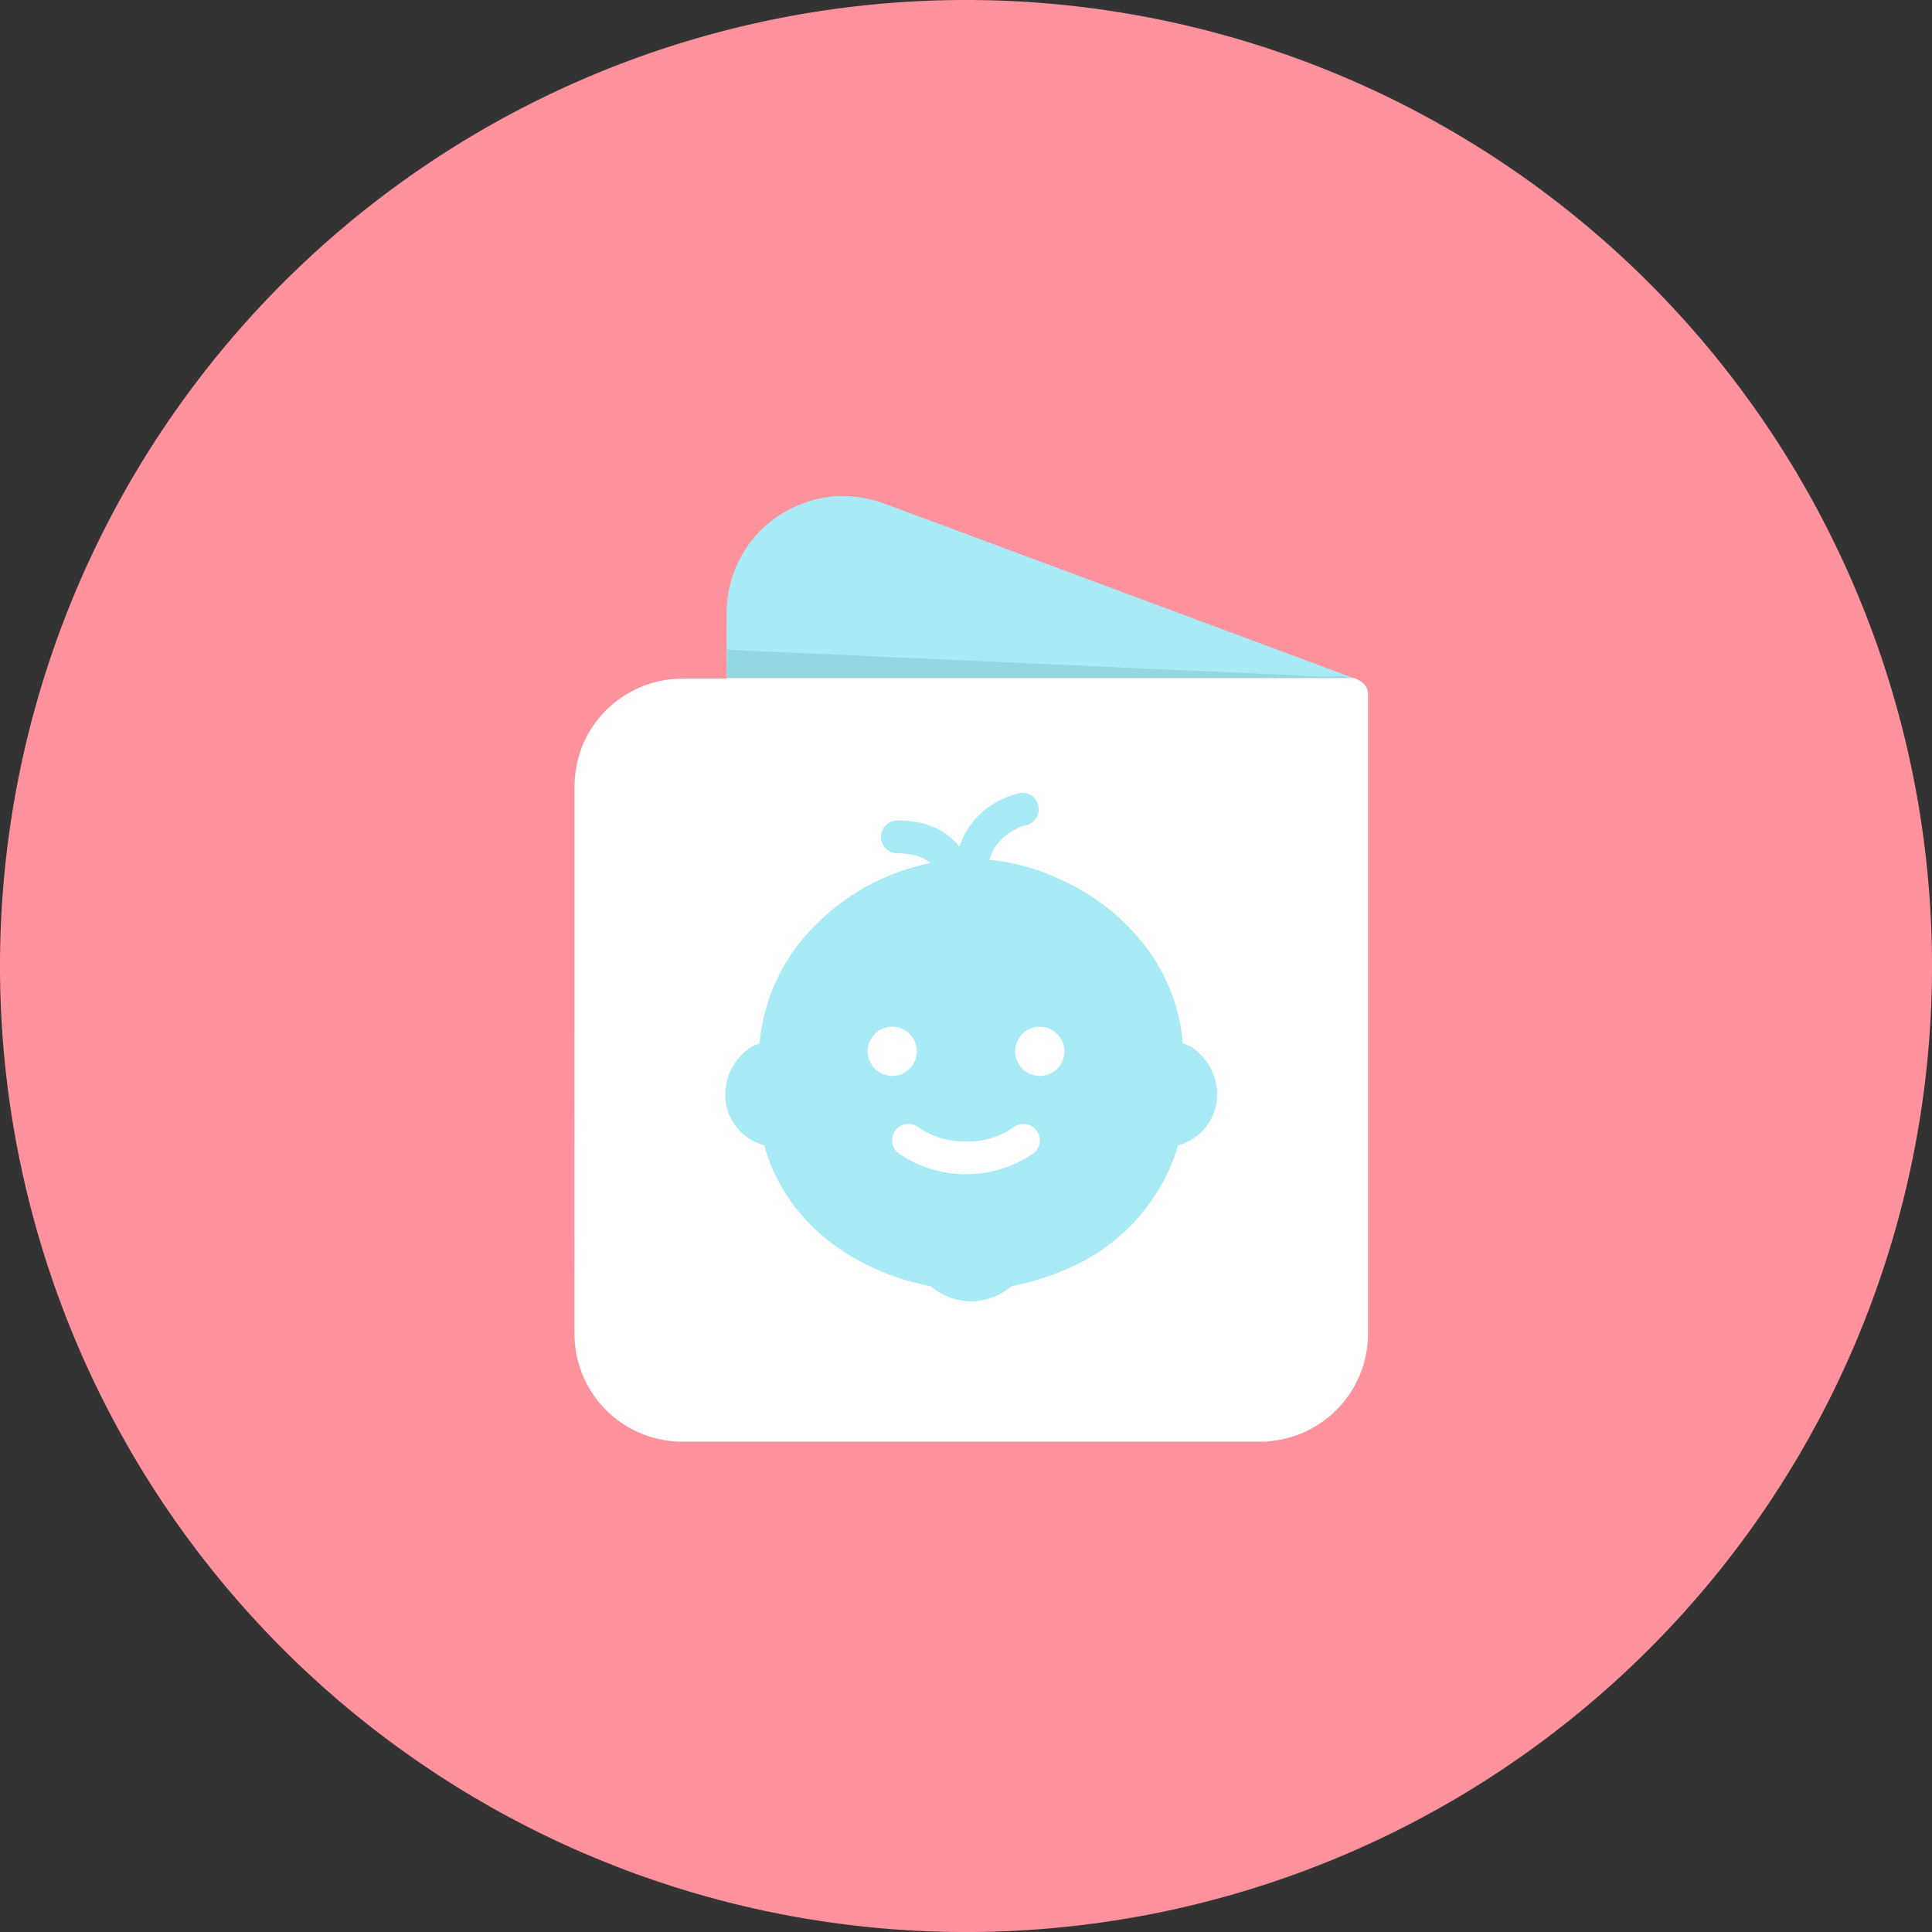 <svg xmlns="http://www.w3.org/2000/svg" width="119.765" height="119.765" viewBox="0 0 119.765 119.765"><rect x="0" y="0" width="119.765" height="119.765" fill="#333333" stroke="none"/><defs><style>.a{fill:#ff929c;}.b{fill:#a8eaf5;}.c{fill:#92d7e2;}.d{fill:#fff;}</style></defs><g transform="translate(0 0)"><path class="a" d="M67.783,7.9a59.883,59.883,0,1,0,59.883,59.883A59.889,59.889,0,0,0,67.783,7.9Z" transform="translate(-7.9 -7.9)"/></g><g transform="translate(35.607 30.751)"><g transform="translate(0)"><path class="b" d="M-11172.092-1023.973c0-1.395-.014-2.792,0-4.183a7.253,7.253,0,0,1,2.436-5.279,7.412,7.412,0,0,1,4.462-1.825h.319a7.622,7.622,0,0,1,2.646.5q14.4,5.348,28.789,10.708a2.551,2.551,0,0,1,.248.077S-11170.086-1024.153-11172.092-1023.973Z" transform="translate(11181.529 1035.26)"/><g transform="translate(9.439 9.512)"><g transform="translate(0 0)"><path class="c" d="M99.135,63.565q19.291,0,38.579,0a2.507,2.507,0,0,0-.46-.136,14.211,14.211,0,0,1-2.358-.015q-16.825-.758-33.651-1.513c-.674-.021-2.11-.11-2.11-.11S99.165,62.08,99.135,63.565Z" transform="translate(-99.135 -61.79)"/></g></g><path class="d" d="M-11136.185-979.671h-36.362a6.739,6.739,0,0,1-3.775-1.334,6.679,6.679,0,0,1-2.672-5.306c-.006-5.521-.006-11.653,0-19.3q0-7.237,0-14.474a7.077,7.077,0,0,1,.549-2.868,6.73,6.73,0,0,1,5.49-3.983c.557-.036,1.1-.04,1.554-.04l.521,0h.125c.221,0,.446,0,.67,0,.192,0,.363,0,.529,0V-1027h38.9c.312.115.838.391.851.951,0,5.306,0,11.2,0,18.548,0,6.946,0,14.129,0,21.19a6.691,6.691,0,0,1-4.058,6.1A7.03,7.03,0,0,1-11136.185-979.671Zm-21-47.313h0Z" transform="translate(11179.001 1038.286)"/></g><path class="b" d="M-11167.266-987.411c-4.031-.741-8.855-3.427-10.32-8.731a3.269,3.269,0,0,1-2.416-3.017,3.572,3.572,0,0,1,1.465-2.984,2.521,2.521,0,0,1,.564-.276c.036-.015.069-.026.1-.041a11.756,11.756,0,0,1,3.371-7.241,13.868,13.868,0,0,1,7.236-3.939,2.325,2.325,0,0,0-.763-.409,4.072,4.072,0,0,0-1.2-.192h-.036a.381.381,0,0,1-.063,0,1.026,1.026,0,0,1-1.019-.955,1.007,1.007,0,0,1,.253-.738,1.015,1.015,0,0,1,.7-.343c.028,0,.088,0,.179,0a5.979,5.979,0,0,1,1.823.288,4.08,4.08,0,0,1,1.906,1.335,5.013,5.013,0,0,1,1.621-2.316,5.392,5.392,0,0,1,1.935-.955c.027-.011.052-.026.063-.029.052-.015.1-.022.158-.033.042,0,.078-.007.113-.007a1.021,1.021,0,0,1,1.017.911.994.994,0,0,1-.218.752,1.007,1.007,0,0,1-.689.376,3.553,3.553,0,0,0-1.11.6,2.76,2.76,0,0,0-1.019,1.52,12.8,12.8,0,0,1,4.447,1.246,13.567,13.567,0,0,1,5.183,4.076,11.461,11.461,0,0,1,2.347,6.049l.089.033a2.82,2.82,0,0,1,.579.284,3.581,3.581,0,0,1,1.462,2.984,3.279,3.279,0,0,1-2.413,3.021,12.133,12.133,0,0,1-7.246,7.808h0v0a15.054,15.054,0,0,1-3.079.915,3.968,3.968,0,0,1-2.508.952A3.931,3.931,0,0,1-11167.266-987.411Z" transform="translate(11189.354 1036.389)"/><path class="d" d="M-11171.138-1020.761a1.01,1.01,0,0,1-.355-1.075,1.021,1.021,0,0,1,.861-.736c.038,0,.079-.006.117-.006a1.05,1.05,0,0,1,.647.228,4.886,4.886,0,0,0,2.918.858,4.921,4.921,0,0,0,2.923-.855,1.025,1.025,0,0,1,.639-.225.992.992,0,0,1,.789.382,1.013,1.013,0,0,1,.218.753,1,1,0,0,1-.375.676,7.389,7.389,0,0,1-4.193,1.3A7.371,7.371,0,0,1-11171.138-1020.761Zm7.236-6.318a1.528,1.528,0,0,1,1.524-1.525,1.531,1.531,0,0,1,1.017.387v2.275a1.525,1.525,0,0,1-1.017.385A1.525,1.525,0,0,1-11163.9-1027.079Zm-9.143,0a1.526,1.526,0,0,1,1.522-1.525,1.525,1.525,0,0,1,1.525,1.525,1.523,1.523,0,0,1-1.525,1.523A1.524,1.524,0,0,1-11173.044-1027.079Zm11.686,1.135v-2.272a1.533,1.533,0,0,1,.509,1.138,1.536,1.536,0,0,1-.5,1.135l0,0Z" transform="translate(11191.226 1061.5)"/></g></svg>